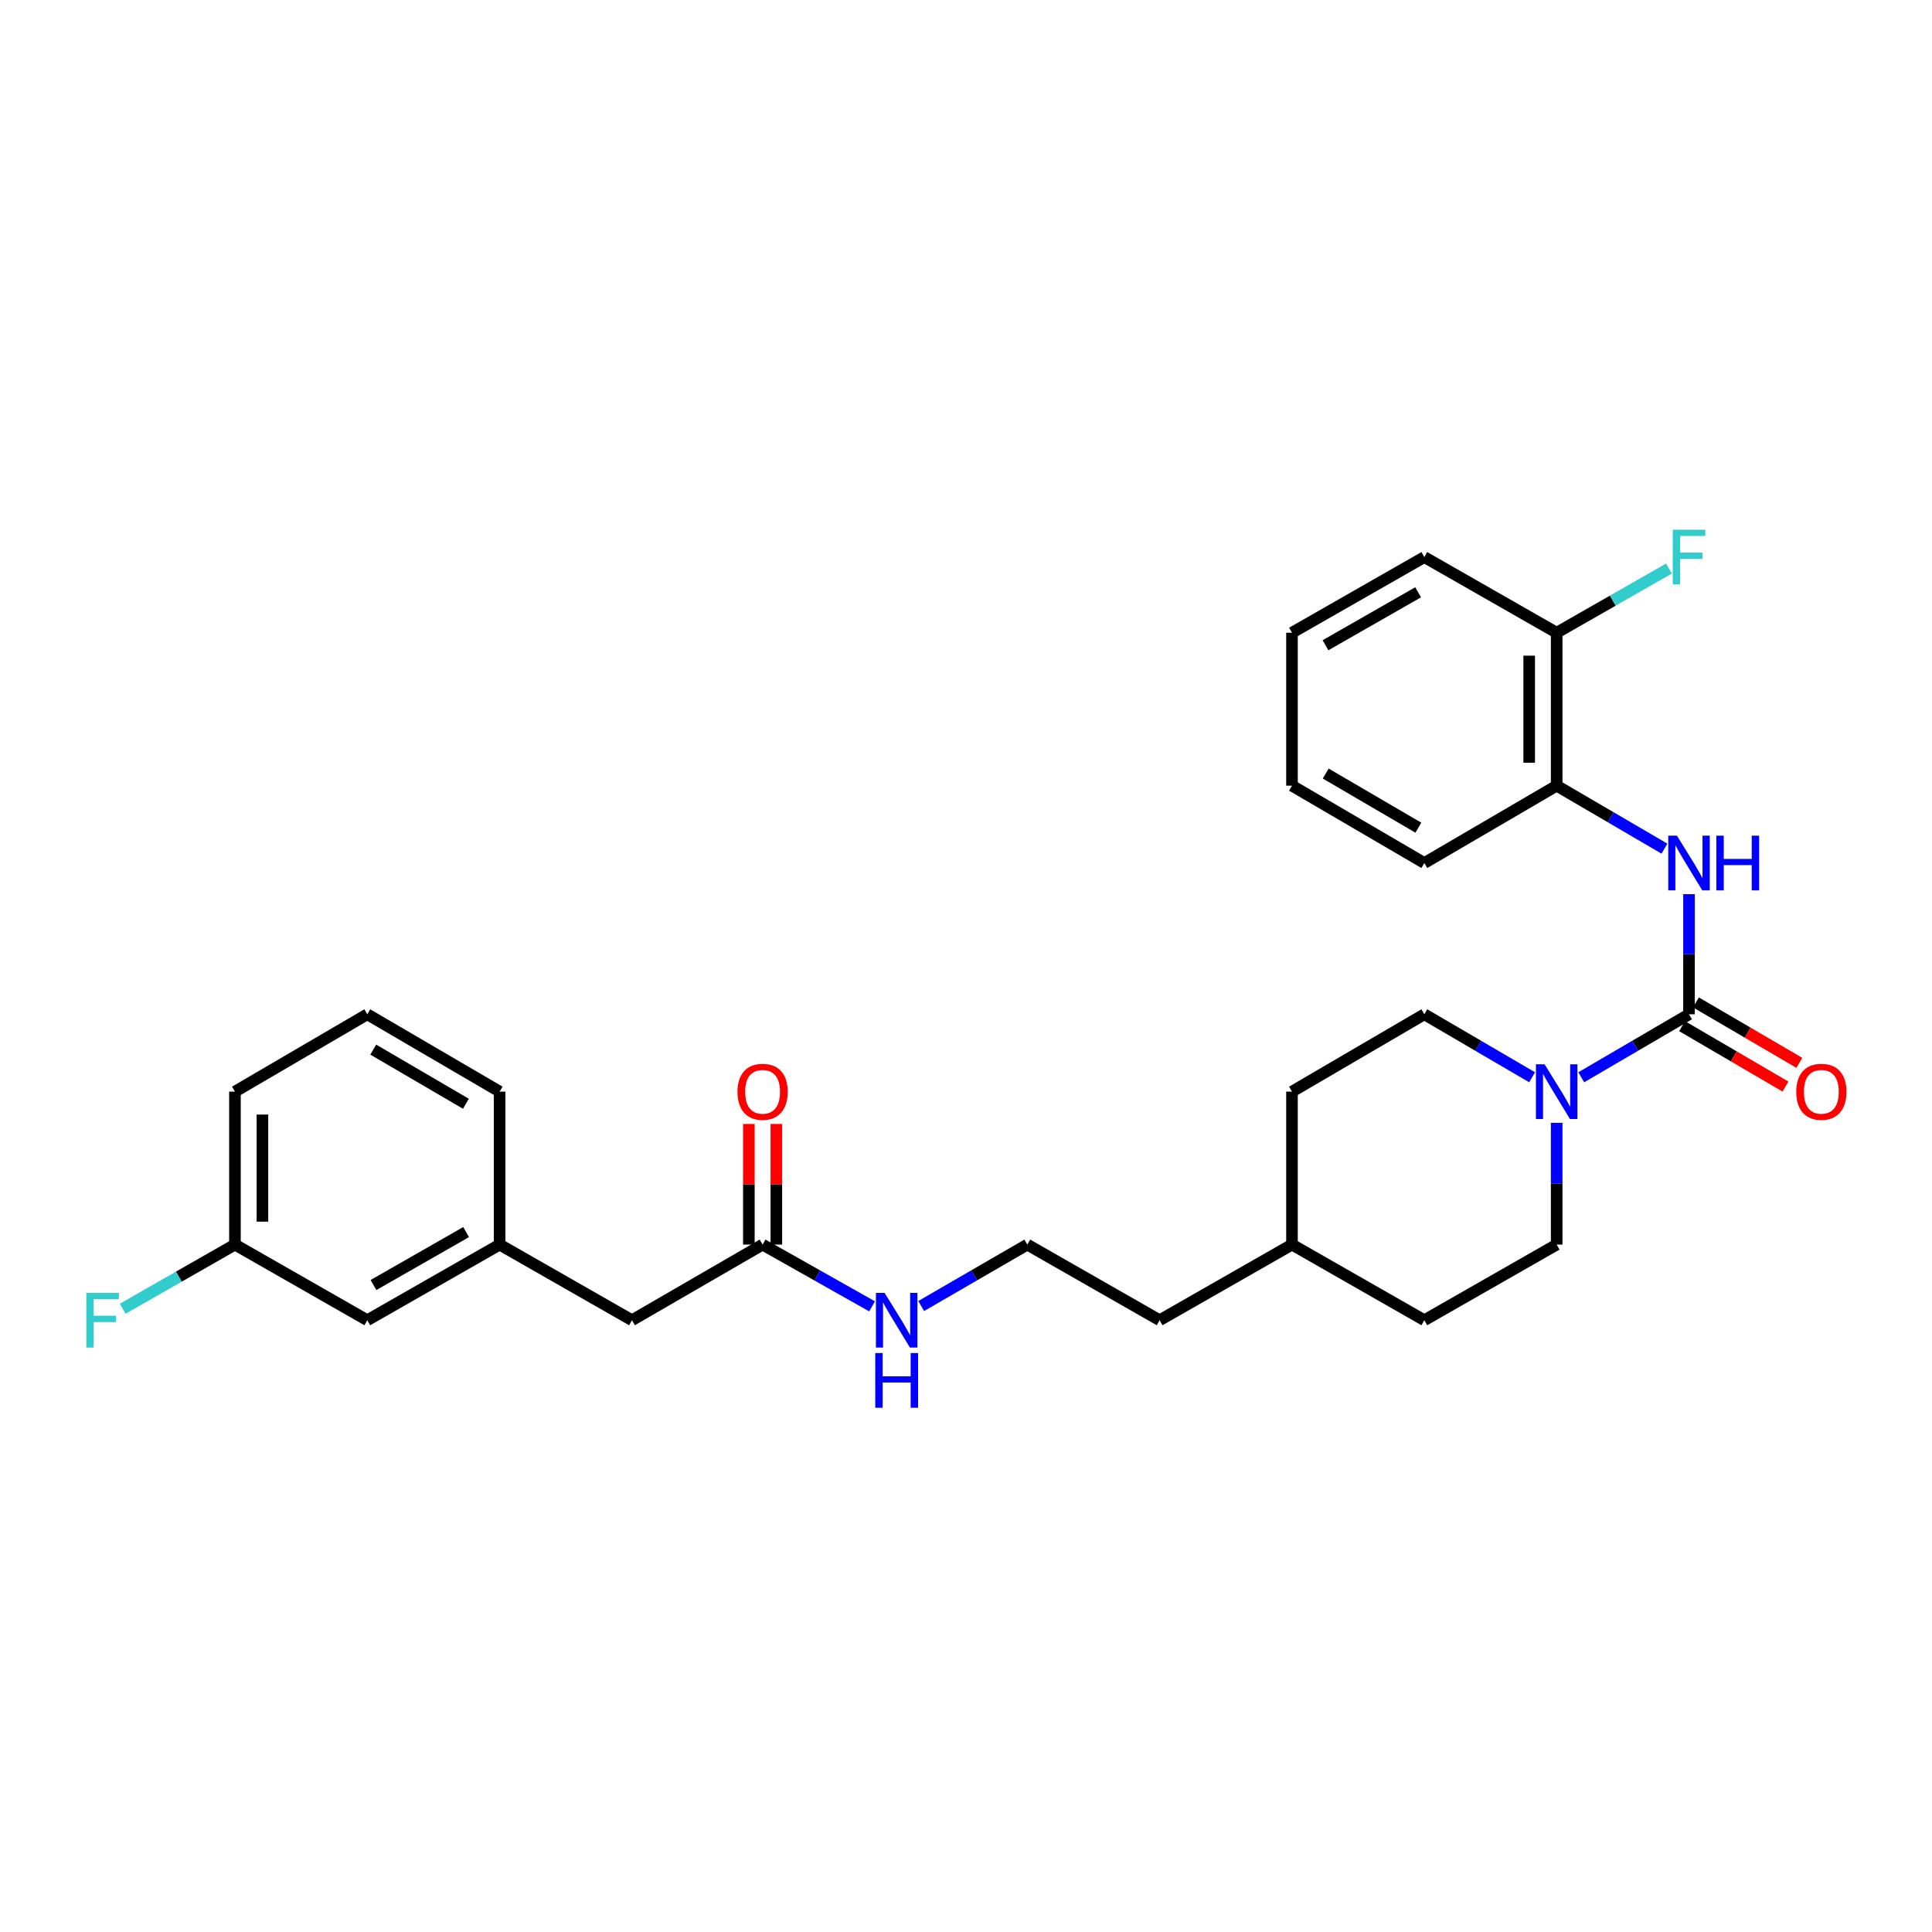 <?xml version='1.0' encoding='iso-8859-1'?>
<svg version='1.1' baseProfile='full'
              xmlns='http://www.w3.org/2000/svg'
                      xmlns:rdkit='http://www.rdkit.org/xml'
                      xmlns:xlink='http://www.w3.org/1999/xlink'
                  xml:space='preserve'
width='1000px' height='1000px' viewBox='0 0 1000 1000'>
<!-- END OF HEADER -->
<rect style='opacity:1.0;fill:#FFFFFF;stroke:none' width='1000' height='1000' x='0' y='0'> </rect>
<path class='bond-0' d='M 874.232,524.994 L 846.344,541.292' style='fill:none;fill-rule:evenodd;stroke:#000000;stroke-width:6px;stroke-linecap:butt;stroke-linejoin:miter;stroke-opacity:1' />
<path class='bond-0' d='M 846.344,541.292 L 818.455,557.591' style='fill:none;fill-rule:evenodd;stroke:#0000FF;stroke-width:6px;stroke-linecap:butt;stroke-linejoin:miter;stroke-opacity:1' />
<path class='bond-1' d='M 874.232,524.994 L 874.232,493.905' style='fill:none;fill-rule:evenodd;stroke:#000000;stroke-width:6px;stroke-linecap:butt;stroke-linejoin:miter;stroke-opacity:1' />
<path class='bond-1' d='M 874.232,493.905 L 874.232,462.816' style='fill:none;fill-rule:evenodd;stroke:#0000FF;stroke-width:6px;stroke-linecap:butt;stroke-linejoin:miter;stroke-opacity:1' />
<path class='bond-2' d='M 870.642,531.137 L 897.401,546.775' style='fill:none;fill-rule:evenodd;stroke:#000000;stroke-width:6px;stroke-linecap:butt;stroke-linejoin:miter;stroke-opacity:1' />
<path class='bond-2' d='M 897.401,546.775 L 924.159,562.413' style='fill:none;fill-rule:evenodd;stroke:#FF0000;stroke-width:6px;stroke-linecap:butt;stroke-linejoin:miter;stroke-opacity:1' />
<path class='bond-2' d='M 877.822,518.851 L 904.581,534.489' style='fill:none;fill-rule:evenodd;stroke:#000000;stroke-width:6px;stroke-linecap:butt;stroke-linejoin:miter;stroke-opacity:1' />
<path class='bond-2' d='M 904.581,534.489 L 931.339,550.127' style='fill:none;fill-rule:evenodd;stroke:#FF0000;stroke-width:6px;stroke-linecap:butt;stroke-linejoin:miter;stroke-opacity:1' />
<path class='bond-3' d='M 793.008,557.591 L 765.12,541.292' style='fill:none;fill-rule:evenodd;stroke:#0000FF;stroke-width:6px;stroke-linecap:butt;stroke-linejoin:miter;stroke-opacity:1' />
<path class='bond-3' d='M 765.12,541.292 L 737.232,524.994' style='fill:none;fill-rule:evenodd;stroke:#000000;stroke-width:6px;stroke-linecap:butt;stroke-linejoin:miter;stroke-opacity:1' />
<path class='bond-4' d='M 805.732,581.166 L 805.732,612.683' style='fill:none;fill-rule:evenodd;stroke:#0000FF;stroke-width:6px;stroke-linecap:butt;stroke-linejoin:miter;stroke-opacity:1' />
<path class='bond-4' d='M 805.732,612.683 L 805.732,644.2' style='fill:none;fill-rule:evenodd;stroke:#000000;stroke-width:6px;stroke-linecap:butt;stroke-linejoin:miter;stroke-opacity:1' />
<path class='bond-5' d='M 861.509,439.263 L 833.62,422.964' style='fill:none;fill-rule:evenodd;stroke:#0000FF;stroke-width:6px;stroke-linecap:butt;stroke-linejoin:miter;stroke-opacity:1' />
<path class='bond-5' d='M 833.62,422.964 L 805.732,406.666' style='fill:none;fill-rule:evenodd;stroke:#000000;stroke-width:6px;stroke-linecap:butt;stroke-linejoin:miter;stroke-opacity:1' />
<path class='bond-6' d='M 805.732,406.666 L 805.732,327.493' style='fill:none;fill-rule:evenodd;stroke:#000000;stroke-width:6px;stroke-linecap:butt;stroke-linejoin:miter;stroke-opacity:1' />
<path class='bond-6' d='M 791.502,394.79 L 791.502,339.369' style='fill:none;fill-rule:evenodd;stroke:#000000;stroke-width:6px;stroke-linecap:butt;stroke-linejoin:miter;stroke-opacity:1' />
<path class='bond-7' d='M 805.732,406.666 L 737.232,446.699' style='fill:none;fill-rule:evenodd;stroke:#000000;stroke-width:6px;stroke-linecap:butt;stroke-linejoin:miter;stroke-opacity:1' />
<path class='bond-8' d='M 394.722,644.2 L 423.053,660.182' style='fill:none;fill-rule:evenodd;stroke:#000000;stroke-width:6px;stroke-linecap:butt;stroke-linejoin:miter;stroke-opacity:1' />
<path class='bond-8' d='M 423.053,660.182 L 451.384,676.165' style='fill:none;fill-rule:evenodd;stroke:#0000FF;stroke-width:6px;stroke-linecap:butt;stroke-linejoin:miter;stroke-opacity:1' />
<path class='bond-9' d='M 401.837,644.2 L 401.837,612.983' style='fill:none;fill-rule:evenodd;stroke:#000000;stroke-width:6px;stroke-linecap:butt;stroke-linejoin:miter;stroke-opacity:1' />
<path class='bond-9' d='M 401.837,612.983 L 401.837,581.766' style='fill:none;fill-rule:evenodd;stroke:#FF0000;stroke-width:6px;stroke-linecap:butt;stroke-linejoin:miter;stroke-opacity:1' />
<path class='bond-9' d='M 387.607,644.2 L 387.607,612.983' style='fill:none;fill-rule:evenodd;stroke:#000000;stroke-width:6px;stroke-linecap:butt;stroke-linejoin:miter;stroke-opacity:1' />
<path class='bond-9' d='M 387.607,612.983 L 387.607,581.766' style='fill:none;fill-rule:evenodd;stroke:#FF0000;stroke-width:6px;stroke-linecap:butt;stroke-linejoin:miter;stroke-opacity:1' />
<path class='bond-10' d='M 394.722,644.2 L 327.107,683.347' style='fill:none;fill-rule:evenodd;stroke:#000000;stroke-width:6px;stroke-linecap:butt;stroke-linejoin:miter;stroke-opacity:1' />
<path class='bond-11' d='M 737.232,524.994 L 668.731,565.027' style='fill:none;fill-rule:evenodd;stroke:#000000;stroke-width:6px;stroke-linecap:butt;stroke-linejoin:miter;stroke-opacity:1' />
<path class='bond-12' d='M 805.732,644.2 L 737.232,683.347' style='fill:none;fill-rule:evenodd;stroke:#000000;stroke-width:6px;stroke-linecap:butt;stroke-linejoin:miter;stroke-opacity:1' />
<path class='bond-13' d='M 805.732,327.493 L 834.786,310.889' style='fill:none;fill-rule:evenodd;stroke:#000000;stroke-width:6px;stroke-linecap:butt;stroke-linejoin:miter;stroke-opacity:1' />
<path class='bond-13' d='M 834.786,310.889 L 863.84,294.285' style='fill:none;fill-rule:evenodd;stroke:#33CCCC;stroke-width:6px;stroke-linecap:butt;stroke-linejoin:miter;stroke-opacity:1' />
<path class='bond-14' d='M 805.732,327.493 L 737.232,288.346' style='fill:none;fill-rule:evenodd;stroke:#000000;stroke-width:6px;stroke-linecap:butt;stroke-linejoin:miter;stroke-opacity:1' />
<path class='bond-15' d='M 258.607,644.2 L 327.107,683.347' style='fill:none;fill-rule:evenodd;stroke:#000000;stroke-width:6px;stroke-linecap:butt;stroke-linejoin:miter;stroke-opacity:1' />
<path class='bond-16' d='M 258.607,644.2 L 190.106,683.347' style='fill:none;fill-rule:evenodd;stroke:#000000;stroke-width:6px;stroke-linecap:butt;stroke-linejoin:miter;stroke-opacity:1' />
<path class='bond-16' d='M 241.271,637.717 L 193.321,665.12' style='fill:none;fill-rule:evenodd;stroke:#000000;stroke-width:6px;stroke-linecap:butt;stroke-linejoin:miter;stroke-opacity:1' />
<path class='bond-17' d='M 258.607,644.2 L 258.607,565.027' style='fill:none;fill-rule:evenodd;stroke:#000000;stroke-width:6px;stroke-linecap:butt;stroke-linejoin:miter;stroke-opacity:1' />
<path class='bond-18' d='M 476.809,675.997 L 504.266,660.098' style='fill:none;fill-rule:evenodd;stroke:#0000FF;stroke-width:6px;stroke-linecap:butt;stroke-linejoin:miter;stroke-opacity:1' />
<path class='bond-18' d='M 504.266,660.098 L 531.723,644.2' style='fill:none;fill-rule:evenodd;stroke:#000000;stroke-width:6px;stroke-linecap:butt;stroke-linejoin:miter;stroke-opacity:1' />
<path class='bond-19' d='M 190.106,683.347 L 121.606,644.2' style='fill:none;fill-rule:evenodd;stroke:#000000;stroke-width:6px;stroke-linecap:butt;stroke-linejoin:miter;stroke-opacity:1' />
<path class='bond-20' d='M 121.606,644.2 L 92.552,660.804' style='fill:none;fill-rule:evenodd;stroke:#000000;stroke-width:6px;stroke-linecap:butt;stroke-linejoin:miter;stroke-opacity:1' />
<path class='bond-20' d='M 92.552,660.804 L 63.498,677.408' style='fill:none;fill-rule:evenodd;stroke:#33CCCC;stroke-width:6px;stroke-linecap:butt;stroke-linejoin:miter;stroke-opacity:1' />
<path class='bond-21' d='M 121.606,644.2 L 121.606,565.027' style='fill:none;fill-rule:evenodd;stroke:#000000;stroke-width:6px;stroke-linecap:butt;stroke-linejoin:miter;stroke-opacity:1' />
<path class='bond-21' d='M 135.836,632.324 L 135.836,576.903' style='fill:none;fill-rule:evenodd;stroke:#000000;stroke-width:6px;stroke-linecap:butt;stroke-linejoin:miter;stroke-opacity:1' />
<path class='bond-22' d='M 668.731,565.027 L 668.731,644.2' style='fill:none;fill-rule:evenodd;stroke:#000000;stroke-width:6px;stroke-linecap:butt;stroke-linejoin:miter;stroke-opacity:1' />
<path class='bond-23' d='M 737.232,683.347 L 668.731,644.2' style='fill:none;fill-rule:evenodd;stroke:#000000;stroke-width:6px;stroke-linecap:butt;stroke-linejoin:miter;stroke-opacity:1' />
<path class='bond-24' d='M 531.723,644.2 L 600.223,683.347' style='fill:none;fill-rule:evenodd;stroke:#000000;stroke-width:6px;stroke-linecap:butt;stroke-linejoin:miter;stroke-opacity:1' />
<path class='bond-25' d='M 668.731,644.2 L 600.223,683.347' style='fill:none;fill-rule:evenodd;stroke:#000000;stroke-width:6px;stroke-linecap:butt;stroke-linejoin:miter;stroke-opacity:1' />
<path class='bond-26' d='M 190.106,524.994 L 258.607,565.027' style='fill:none;fill-rule:evenodd;stroke:#000000;stroke-width:6px;stroke-linecap:butt;stroke-linejoin:miter;stroke-opacity:1' />
<path class='bond-26' d='M 193.201,543.284 L 241.152,571.307' style='fill:none;fill-rule:evenodd;stroke:#000000;stroke-width:6px;stroke-linecap:butt;stroke-linejoin:miter;stroke-opacity:1' />
<path class='bond-27' d='M 190.106,524.994 L 121.606,565.027' style='fill:none;fill-rule:evenodd;stroke:#000000;stroke-width:6px;stroke-linecap:butt;stroke-linejoin:miter;stroke-opacity:1' />
<path class='bond-28' d='M 737.232,446.699 L 668.731,406.666' style='fill:none;fill-rule:evenodd;stroke:#000000;stroke-width:6px;stroke-linecap:butt;stroke-linejoin:miter;stroke-opacity:1' />
<path class='bond-28' d='M 734.136,428.408 L 686.186,400.385' style='fill:none;fill-rule:evenodd;stroke:#000000;stroke-width:6px;stroke-linecap:butt;stroke-linejoin:miter;stroke-opacity:1' />
<path class='bond-29' d='M 737.232,288.346 L 668.731,327.493' style='fill:none;fill-rule:evenodd;stroke:#000000;stroke-width:6px;stroke-linecap:butt;stroke-linejoin:miter;stroke-opacity:1' />
<path class='bond-29' d='M 734.017,306.572 L 686.067,333.976' style='fill:none;fill-rule:evenodd;stroke:#000000;stroke-width:6px;stroke-linecap:butt;stroke-linejoin:miter;stroke-opacity:1' />
<path class='bond-30' d='M 668.731,406.666 L 668.731,327.493' style='fill:none;fill-rule:evenodd;stroke:#000000;stroke-width:6px;stroke-linecap:butt;stroke-linejoin:miter;stroke-opacity:1' />
<path  class='atom-1' d='M 799.472 550.867
L 808.752 565.867
Q 809.672 567.347, 811.152 570.027
Q 812.632 572.707, 812.712 572.867
L 812.712 550.867
L 816.472 550.867
L 816.472 579.187
L 812.592 579.187
L 802.632 562.787
Q 801.472 560.867, 800.232 558.667
Q 799.032 556.467, 798.672 555.787
L 798.672 579.187
L 794.992 579.187
L 794.992 550.867
L 799.472 550.867
' fill='#0000FF'/>
<path  class='atom-2' d='M 867.972 432.539
L 877.252 447.539
Q 878.172 449.019, 879.652 451.699
Q 881.132 454.379, 881.212 454.539
L 881.212 432.539
L 884.972 432.539
L 884.972 460.859
L 881.092 460.859
L 871.132 444.459
Q 869.972 442.539, 868.732 440.339
Q 867.532 438.139, 867.172 437.459
L 867.172 460.859
L 863.492 460.859
L 863.492 432.539
L 867.972 432.539
' fill='#0000FF'/>
<path  class='atom-2' d='M 888.372 432.539
L 892.212 432.539
L 892.212 444.579
L 906.692 444.579
L 906.692 432.539
L 910.532 432.539
L 910.532 460.859
L 906.692 460.859
L 906.692 447.779
L 892.212 447.779
L 892.212 460.859
L 888.372 460.859
L 888.372 432.539
' fill='#0000FF'/>
<path  class='atom-5' d='M 929.733 565.107
Q 929.733 558.307, 933.093 554.507
Q 936.453 550.707, 942.733 550.707
Q 949.013 550.707, 952.373 554.507
Q 955.733 558.307, 955.733 565.107
Q 955.733 571.987, 952.333 575.907
Q 948.933 579.787, 942.733 579.787
Q 936.493 579.787, 933.093 575.907
Q 929.733 572.027, 929.733 565.107
M 942.733 576.587
Q 947.053 576.587, 949.373 573.707
Q 951.733 570.787, 951.733 565.107
Q 951.733 559.547, 949.373 556.747
Q 947.053 553.907, 942.733 553.907
Q 938.413 553.907, 936.053 556.707
Q 933.733 559.507, 933.733 565.107
Q 933.733 570.827, 936.053 573.707
Q 938.413 576.587, 942.733 576.587
' fill='#FF0000'/>
<path  class='atom-9' d='M 381.722 565.107
Q 381.722 558.307, 385.082 554.507
Q 388.442 550.707, 394.722 550.707
Q 401.002 550.707, 404.362 554.507
Q 407.722 558.307, 407.722 565.107
Q 407.722 571.987, 404.322 575.907
Q 400.922 579.787, 394.722 579.787
Q 388.482 579.787, 385.082 575.907
Q 381.722 572.027, 381.722 565.107
M 394.722 576.587
Q 399.042 576.587, 401.362 573.707
Q 403.722 570.787, 403.722 565.107
Q 403.722 559.547, 401.362 556.747
Q 399.042 553.907, 394.722 553.907
Q 390.402 553.907, 388.042 556.707
Q 385.722 559.507, 385.722 565.107
Q 385.722 570.827, 388.042 573.707
Q 390.402 576.587, 394.722 576.587
' fill='#FF0000'/>
<path  class='atom-12' d='M 457.856 669.187
L 467.136 684.187
Q 468.056 685.667, 469.536 688.347
Q 471.016 691.027, 471.096 691.187
L 471.096 669.187
L 474.856 669.187
L 474.856 697.507
L 470.976 697.507
L 461.016 681.107
Q 459.856 679.187, 458.616 676.987
Q 457.416 674.787, 457.056 674.107
L 457.056 697.507
L 453.376 697.507
L 453.376 669.187
L 457.856 669.187
' fill='#0000FF'/>
<path  class='atom-12' d='M 453.036 700.339
L 456.876 700.339
L 456.876 712.379
L 471.356 712.379
L 471.356 700.339
L 475.196 700.339
L 475.196 728.659
L 471.356 728.659
L 471.356 715.579
L 456.876 715.579
L 456.876 728.659
L 453.036 728.659
L 453.036 700.339
' fill='#0000FF'/>
<path  class='atom-14' d='M 865.812 274.186
L 882.652 274.186
L 882.652 277.426
L 869.612 277.426
L 869.612 286.026
L 881.212 286.026
L 881.212 289.306
L 869.612 289.306
L 869.612 302.506
L 865.812 302.506
L 865.812 274.186
' fill='#33CCCC'/>
<path  class='atom-18' d='M 44.686 669.187
L 61.526 669.187
L 61.526 672.427
L 48.486 672.427
L 48.486 681.027
L 60.086 681.027
L 60.086 684.307
L 48.486 684.307
L 48.486 697.507
L 44.686 697.507
L 44.686 669.187
' fill='#33CCCC'/>
</svg>
